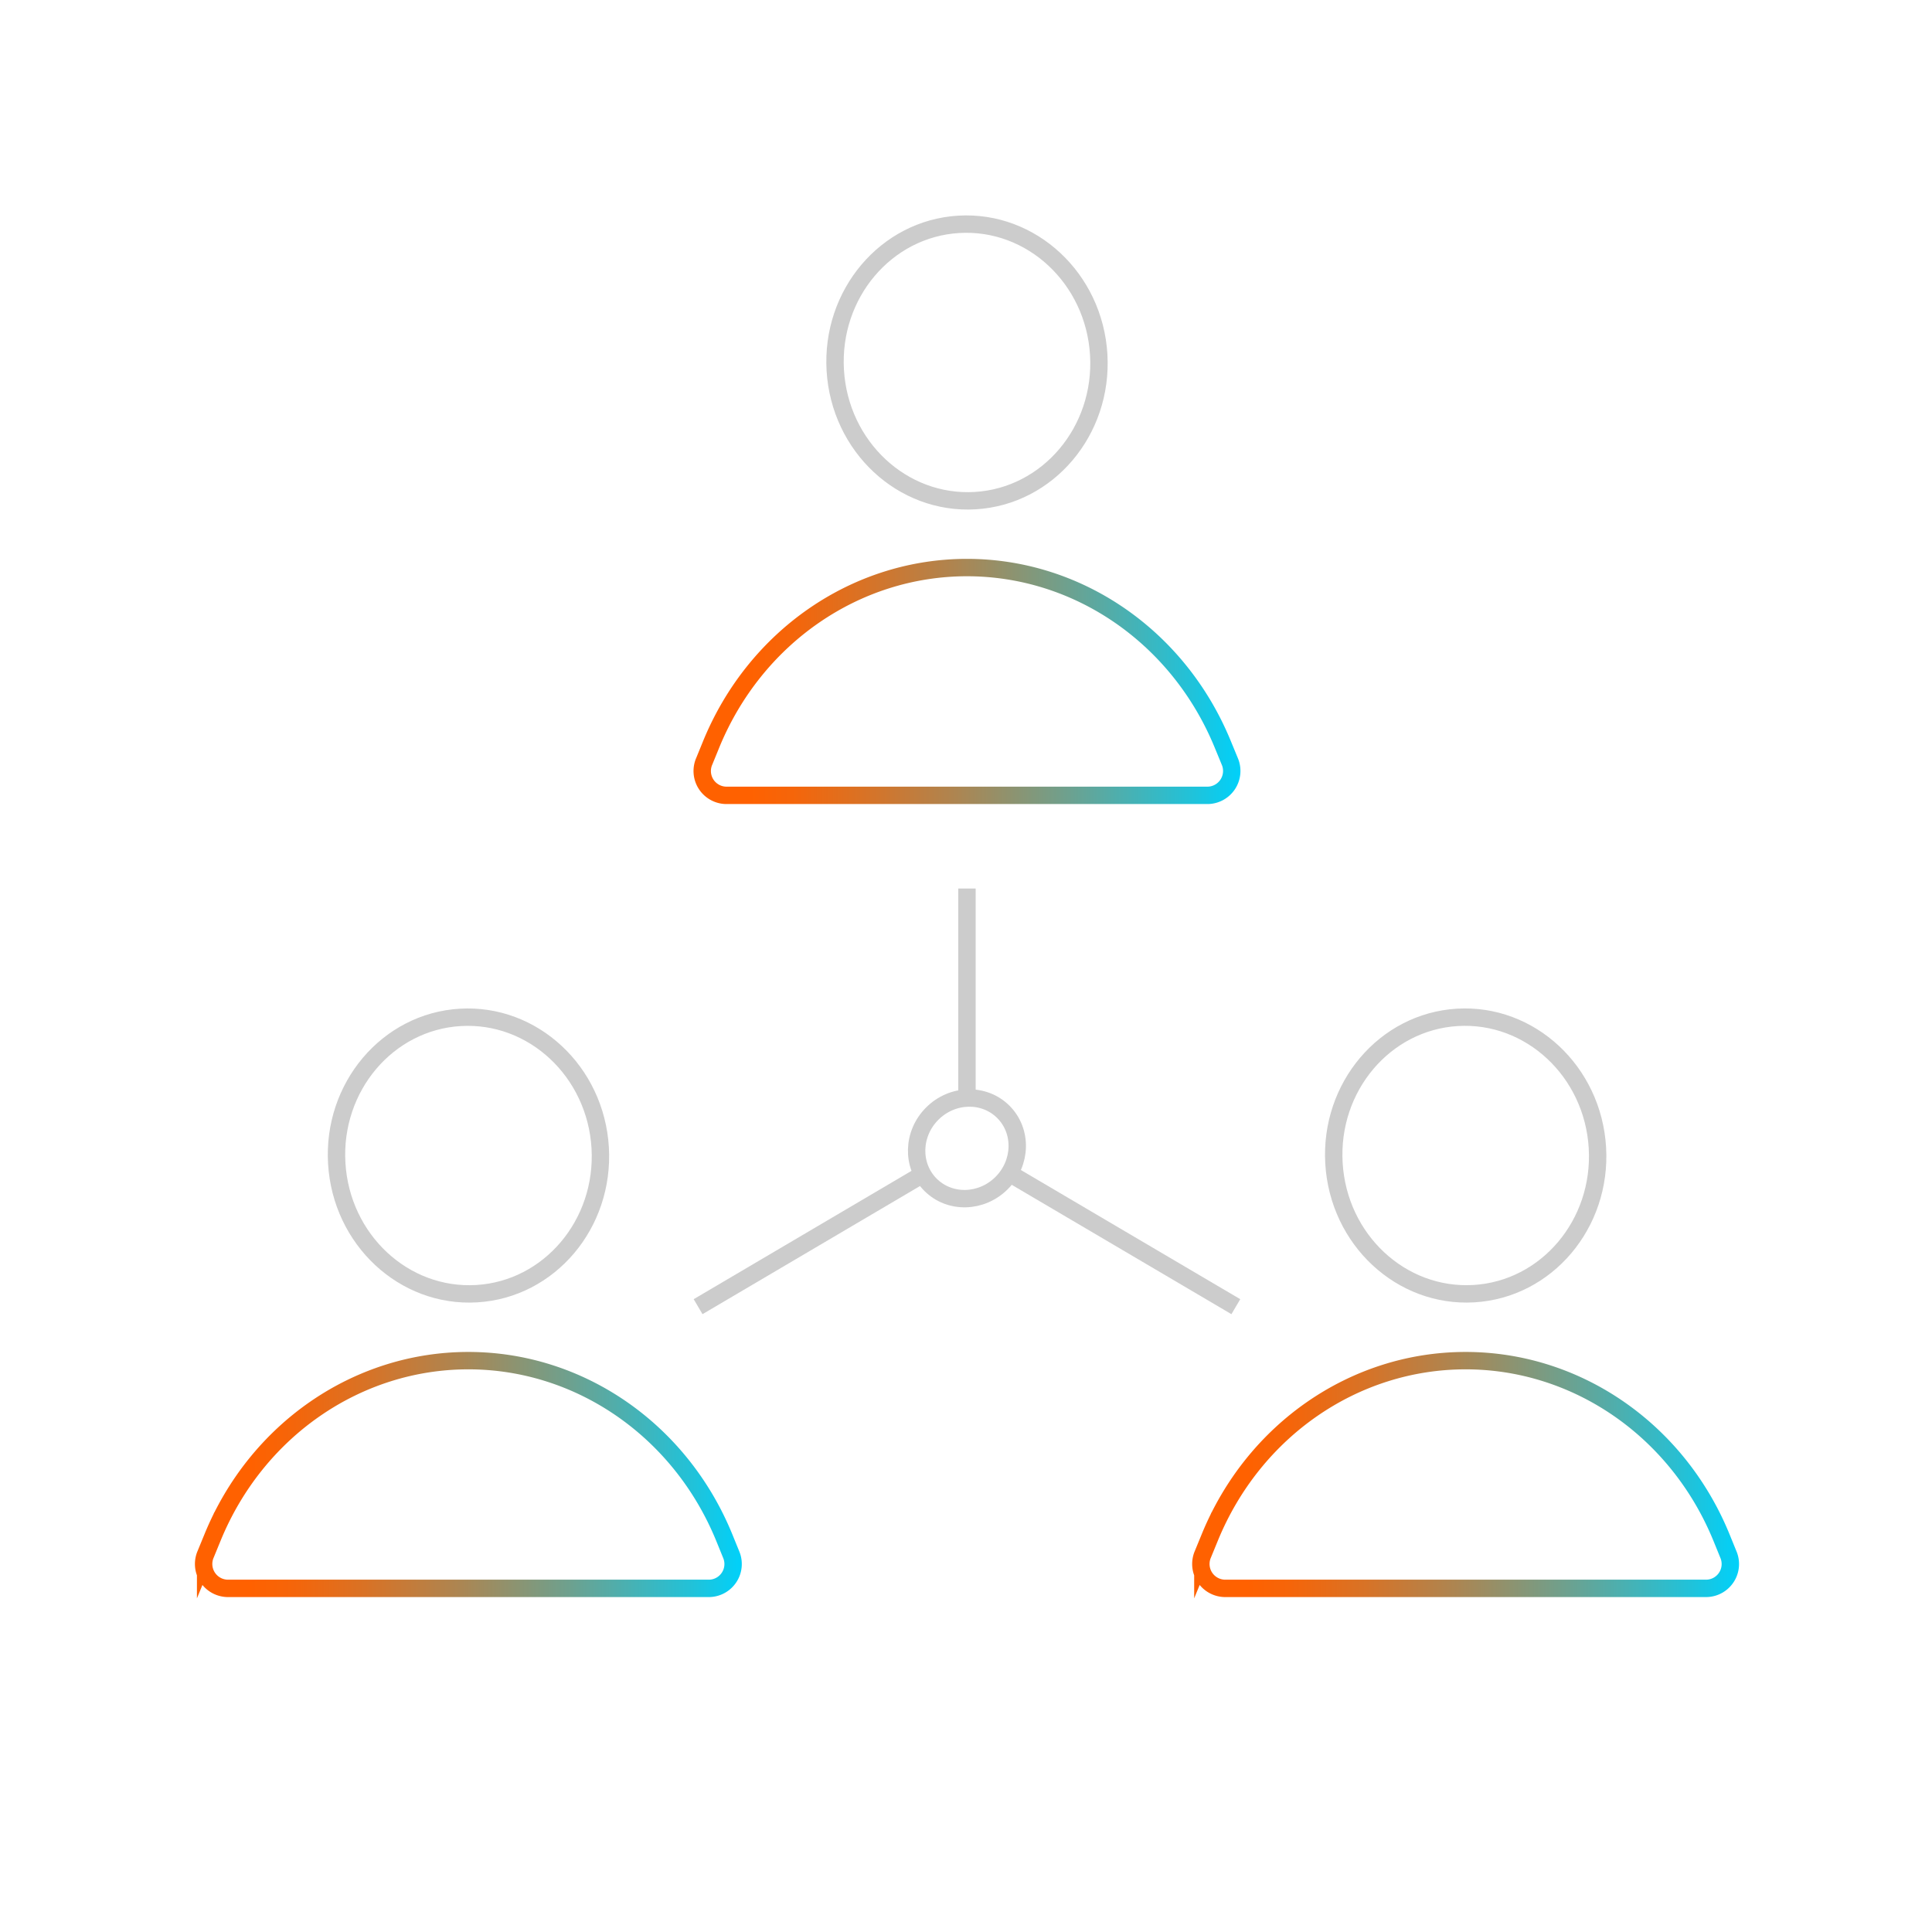 <svg xmlns="http://www.w3.org/2000/svg" xmlns:xlink="http://www.w3.org/1999/xlink" viewBox="0 0 300 300"><defs><style>.cls-1,.cls-2,.cls-3,.cls-4,.cls-5{fill:none;stroke-width:2.7px;}.cls-1,.cls-3{stroke:#ccc;}.cls-1,.cls-2,.cls-4,.cls-5{stroke-miterlimit:10;}.cls-2{stroke:url(#Dégradé_sans_nom_5);}.cls-3{stroke-linecap:round;stroke-linejoin:round;}.cls-4{stroke:url(#Dégradé_sans_nom_5-2);}.cls-5{stroke:url(#Dégradé_sans_nom_5-3);}</style><linearGradient id="D&#xE9;grad&#xE9;_sans_nom_5" x1="107.71" y1="105.82" x2="192.6" y2="105.82" gradientUnits="userSpaceOnUse"><stop offset="0.1" stop-color="#ff6100"></stop><stop offset="0.18" stop-color="#f5650a"></stop><stop offset="0.31" stop-color="#d97225"></stop><stop offset="0.48" stop-color="#ad8551"></stop><stop offset="0.68" stop-color="#6fa08d"></stop><stop offset="0.91" stop-color="#21c2d9"></stop><stop offset="1" stop-color="#00d1fa"></stop></linearGradient><linearGradient id="D&#xE9;grad&#xE9;_sans_nom_5-2" x1="185.13" y1="228.96" x2="270.02" y2="228.96" xlink:href="#D&#xE9;grad&#xE9;_sans_nom_5"></linearGradient><linearGradient id="D&#xE9;grad&#xE9;_sans_nom_5-3" x1="30.28" y1="228.96" x2="115.17" y2="228.96" xlink:href="#D&#xE9;grad&#xE9;_sans_nom_5"></linearGradient></defs><g id="Calque_1" data-name="Calque 1"><line class="cls-1" x1="150.15" y1="170.52" x2="150.15" y2="137.97"></line><line class="cls-1" x1="191.9" y1="202.9" x2="156.73" y2="182.19"></line><line class="cls-1" x1="143.28" y1="182.35" x2="108.4" y2="202.9"></line><ellipse class="cls-1" cx="150.15" cy="178.31" rx="8" ry="7.62" transform="translate(-82.11 158.4) rotate(-45)"></ellipse><path class="cls-2" d="M150.15,88.13h0c-17.28,0-32.9,10.8-39.72,27.45l-1.07,2.62a3.78,3.78,0,0,0,3.32,5.3h74.94a3.79,3.79,0,0,0,3.33-5.3l-1.08-2.62C183.05,98.93,167.43,88.13,150.15,88.13Z"></path><ellipse class="cls-3" cx="150.15" cy="56.3" rx="20.49" ry="21.49" transform="translate(-3.07 8.99) rotate(-3.4)"></ellipse><path class="cls-4" d="M227.58,211.28h0c-17.28,0-32.9,10.79-39.72,27.44l-1.08,2.63a3.79,3.79,0,0,0,3.33,5.29h74.94a3.78,3.78,0,0,0,3.32-5.29l-1.07-2.63C260.48,222.07,244.86,211.28,227.58,211.28Z"></path><ellipse class="cls-3" cx="227.58" cy="179.44" rx="20.49" ry="21.49" transform="translate(-10.23 13.8) rotate(-3.4)"></ellipse><path class="cls-5" d="M72.73,211.28h0c-17.28,0-32.9,10.79-39.72,27.44l-1.08,2.63a3.79,3.79,0,0,0,3.33,5.29H110.2a3.78,3.78,0,0,0,3.32-5.29l-1.07-2.63C105.63,222.07,90,211.28,72.73,211.28Z"></path><ellipse class="cls-3" cx="72.73" cy="179.44" rx="20.49" ry="21.49" transform="translate(-10.5 4.62) rotate(-3.4)"></ellipse></g></svg>